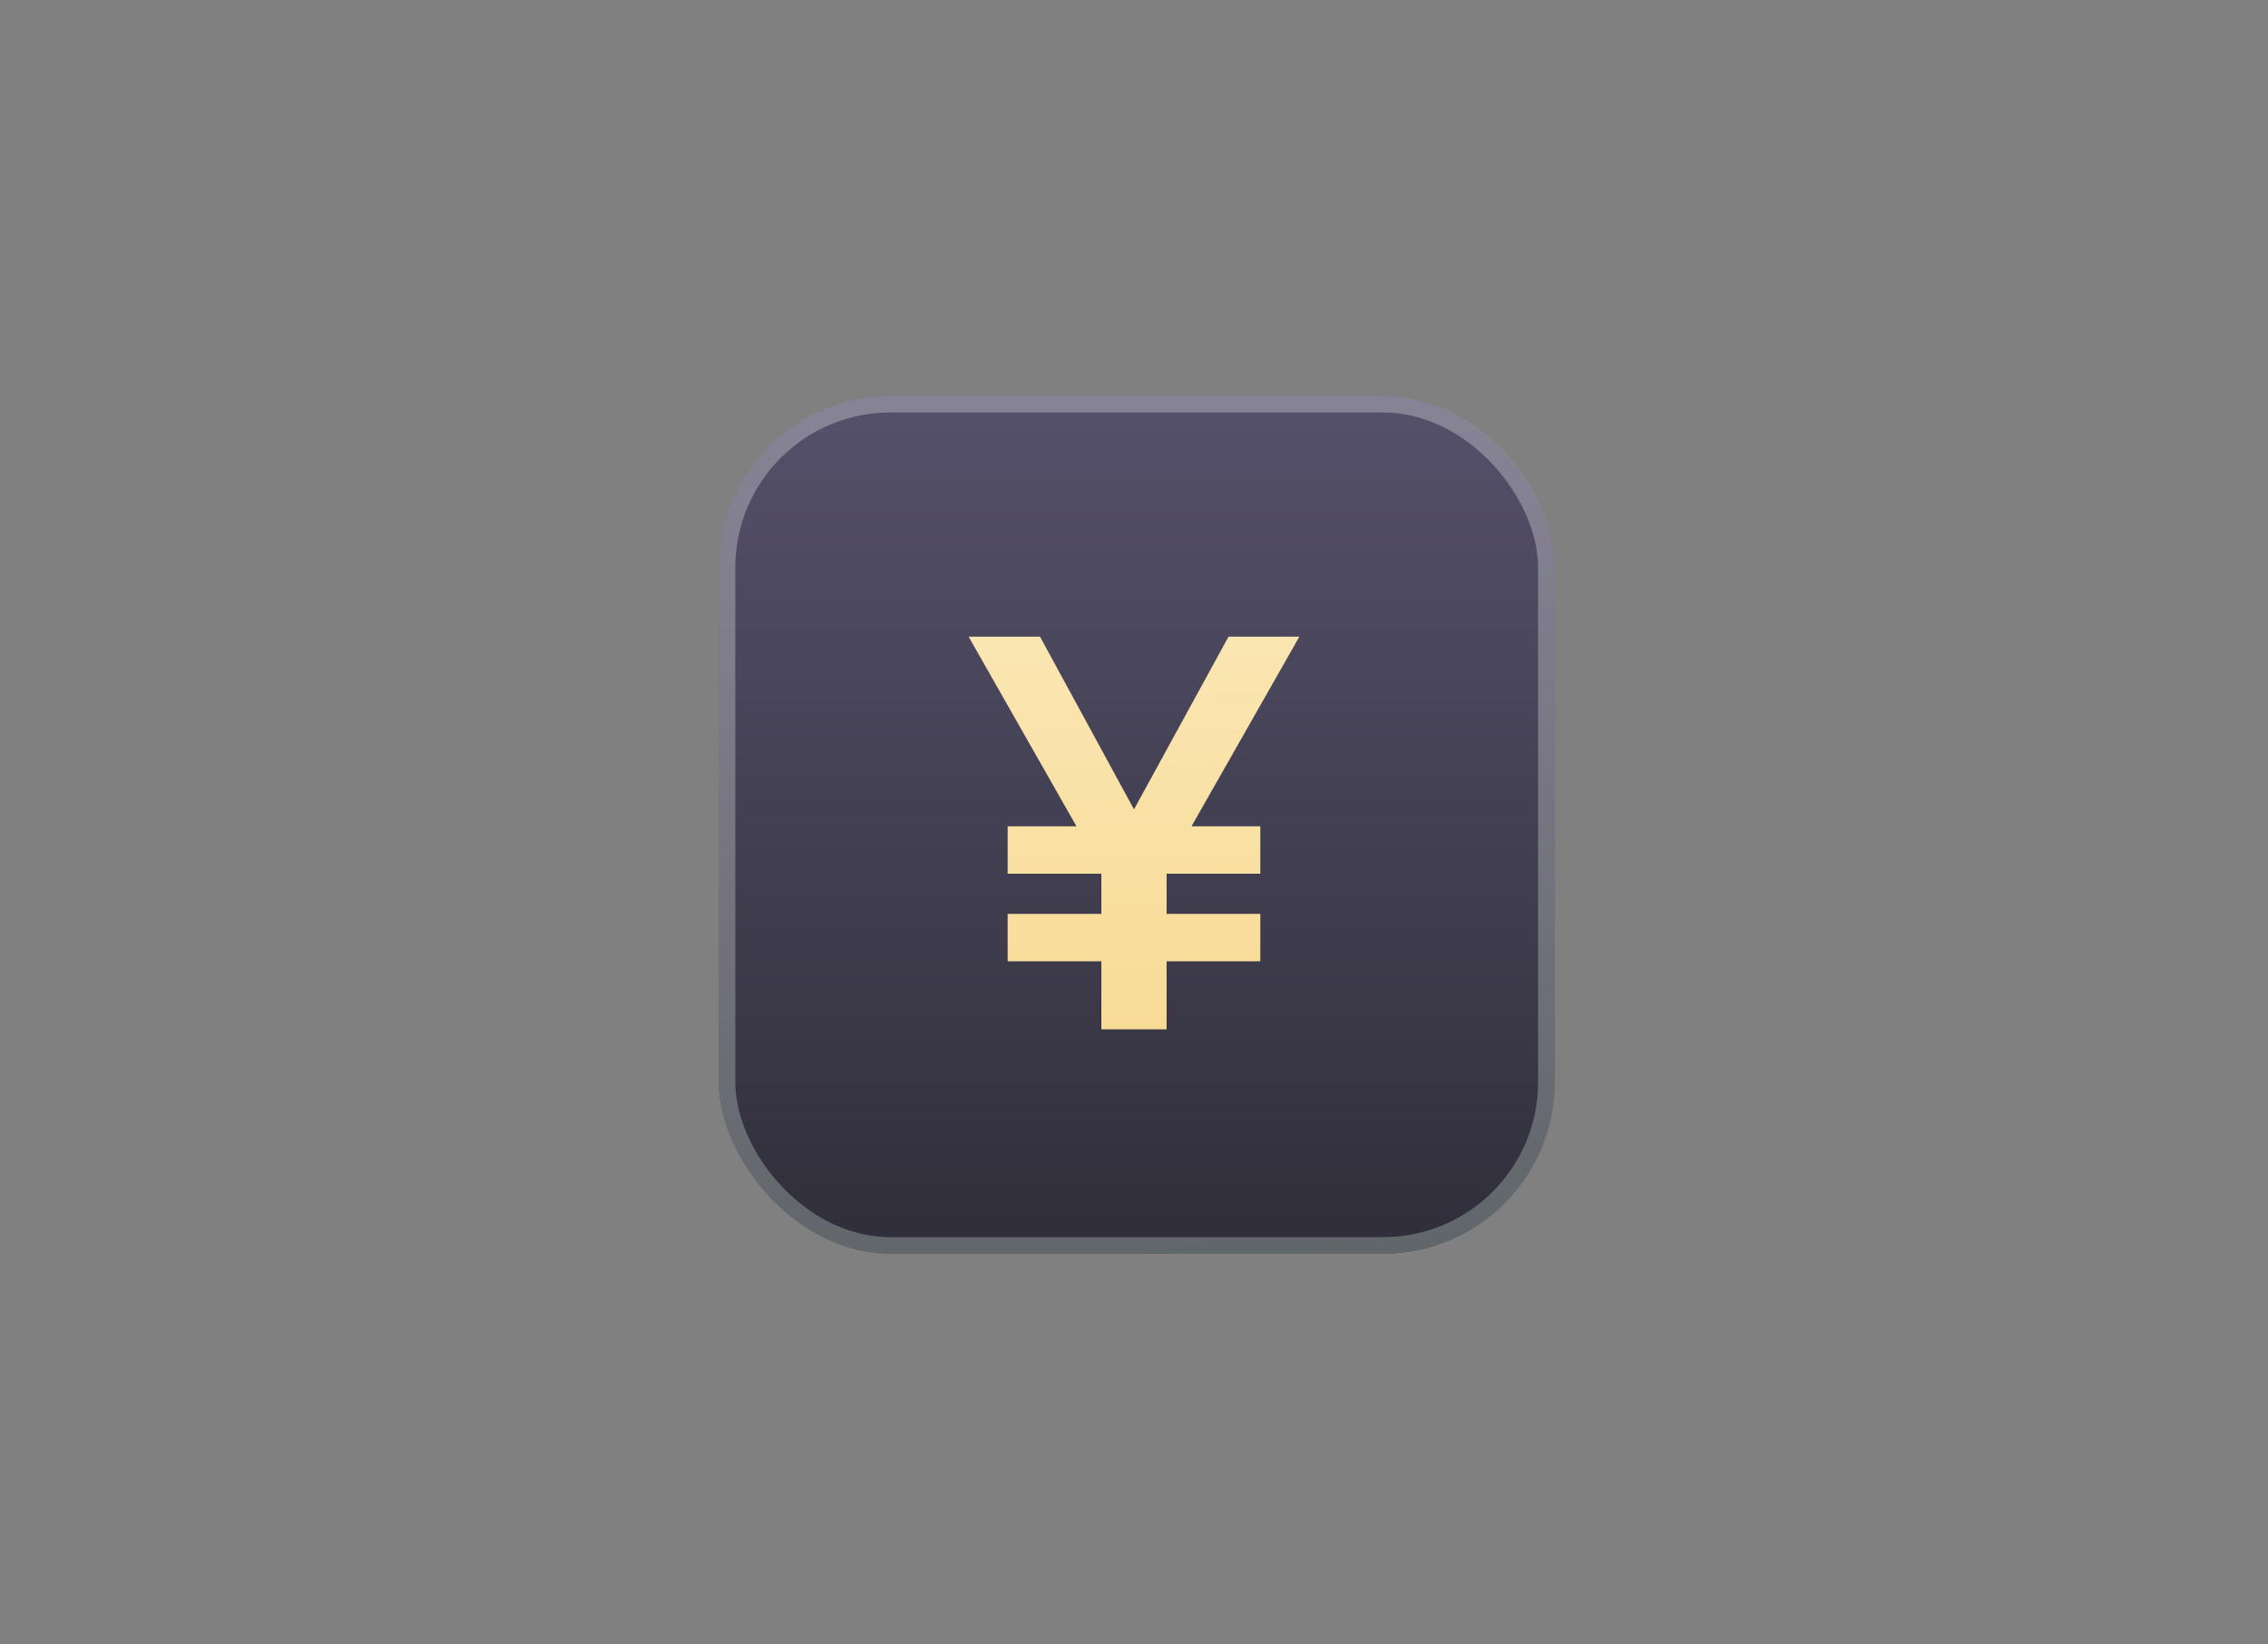<svg width="320" height="232" viewBox="0 0 320 232" fill="none" xmlns="http://www.w3.org/2000/svg">
<rect x="0" y="0" width="320" height="232" fill="#808080" stroke="none"/>
<rect x="101.406" y="55.848" width="117.949" height="121.033" rx="24.219" fill="url(#paint0_linear_1_7177)"/>
<rect x="102.578" y="57.02" width="115.605" height="118.689" rx="23.047" stroke="url(#paint1_linear_1_7177)" stroke-opacity="0.29" stroke-width="2.344"/>
<path d="M164.601 121.063V145.223H155.394V121.063H164.601ZM156.181 124.133L136.664 89.821H146.737L161.217 116.42H158.778L173.337 89.821H183.331L163.814 124.133H156.181ZM177.822 123.267H142.173V116.578H177.822V123.267ZM177.822 135.622H142.173V128.933H177.822V135.622Z" fill="url(#paint2_linear_1_7177)"/>
<defs>
<linearGradient id="paint0_linear_1_7177" x1="160.381" y1="55.848" x2="160.381" y2="176.881" gradientUnits="userSpaceOnUse">
<stop stop-color="#56516B"/>
<stop offset="1" stop-color="#302E3A"/>
</linearGradient>
<linearGradient id="paint1_linear_1_7177" x1="171.54" y1="455.73" x2="112.361" y2="91.26" gradientUnits="userSpaceOnUse">
<stop stop-color="#61C481"/>
<stop offset="1" stop-color="white"/>
</linearGradient>
<linearGradient id="paint2_linear_1_7177" x1="160" y1="65.223" x2="161.979" y2="175.965" gradientUnits="userSpaceOnUse">
<stop stop-color="#FBEBBE"/>
<stop offset="1" stop-color="#F7D587"/>
</linearGradient>
</defs>
</svg>
